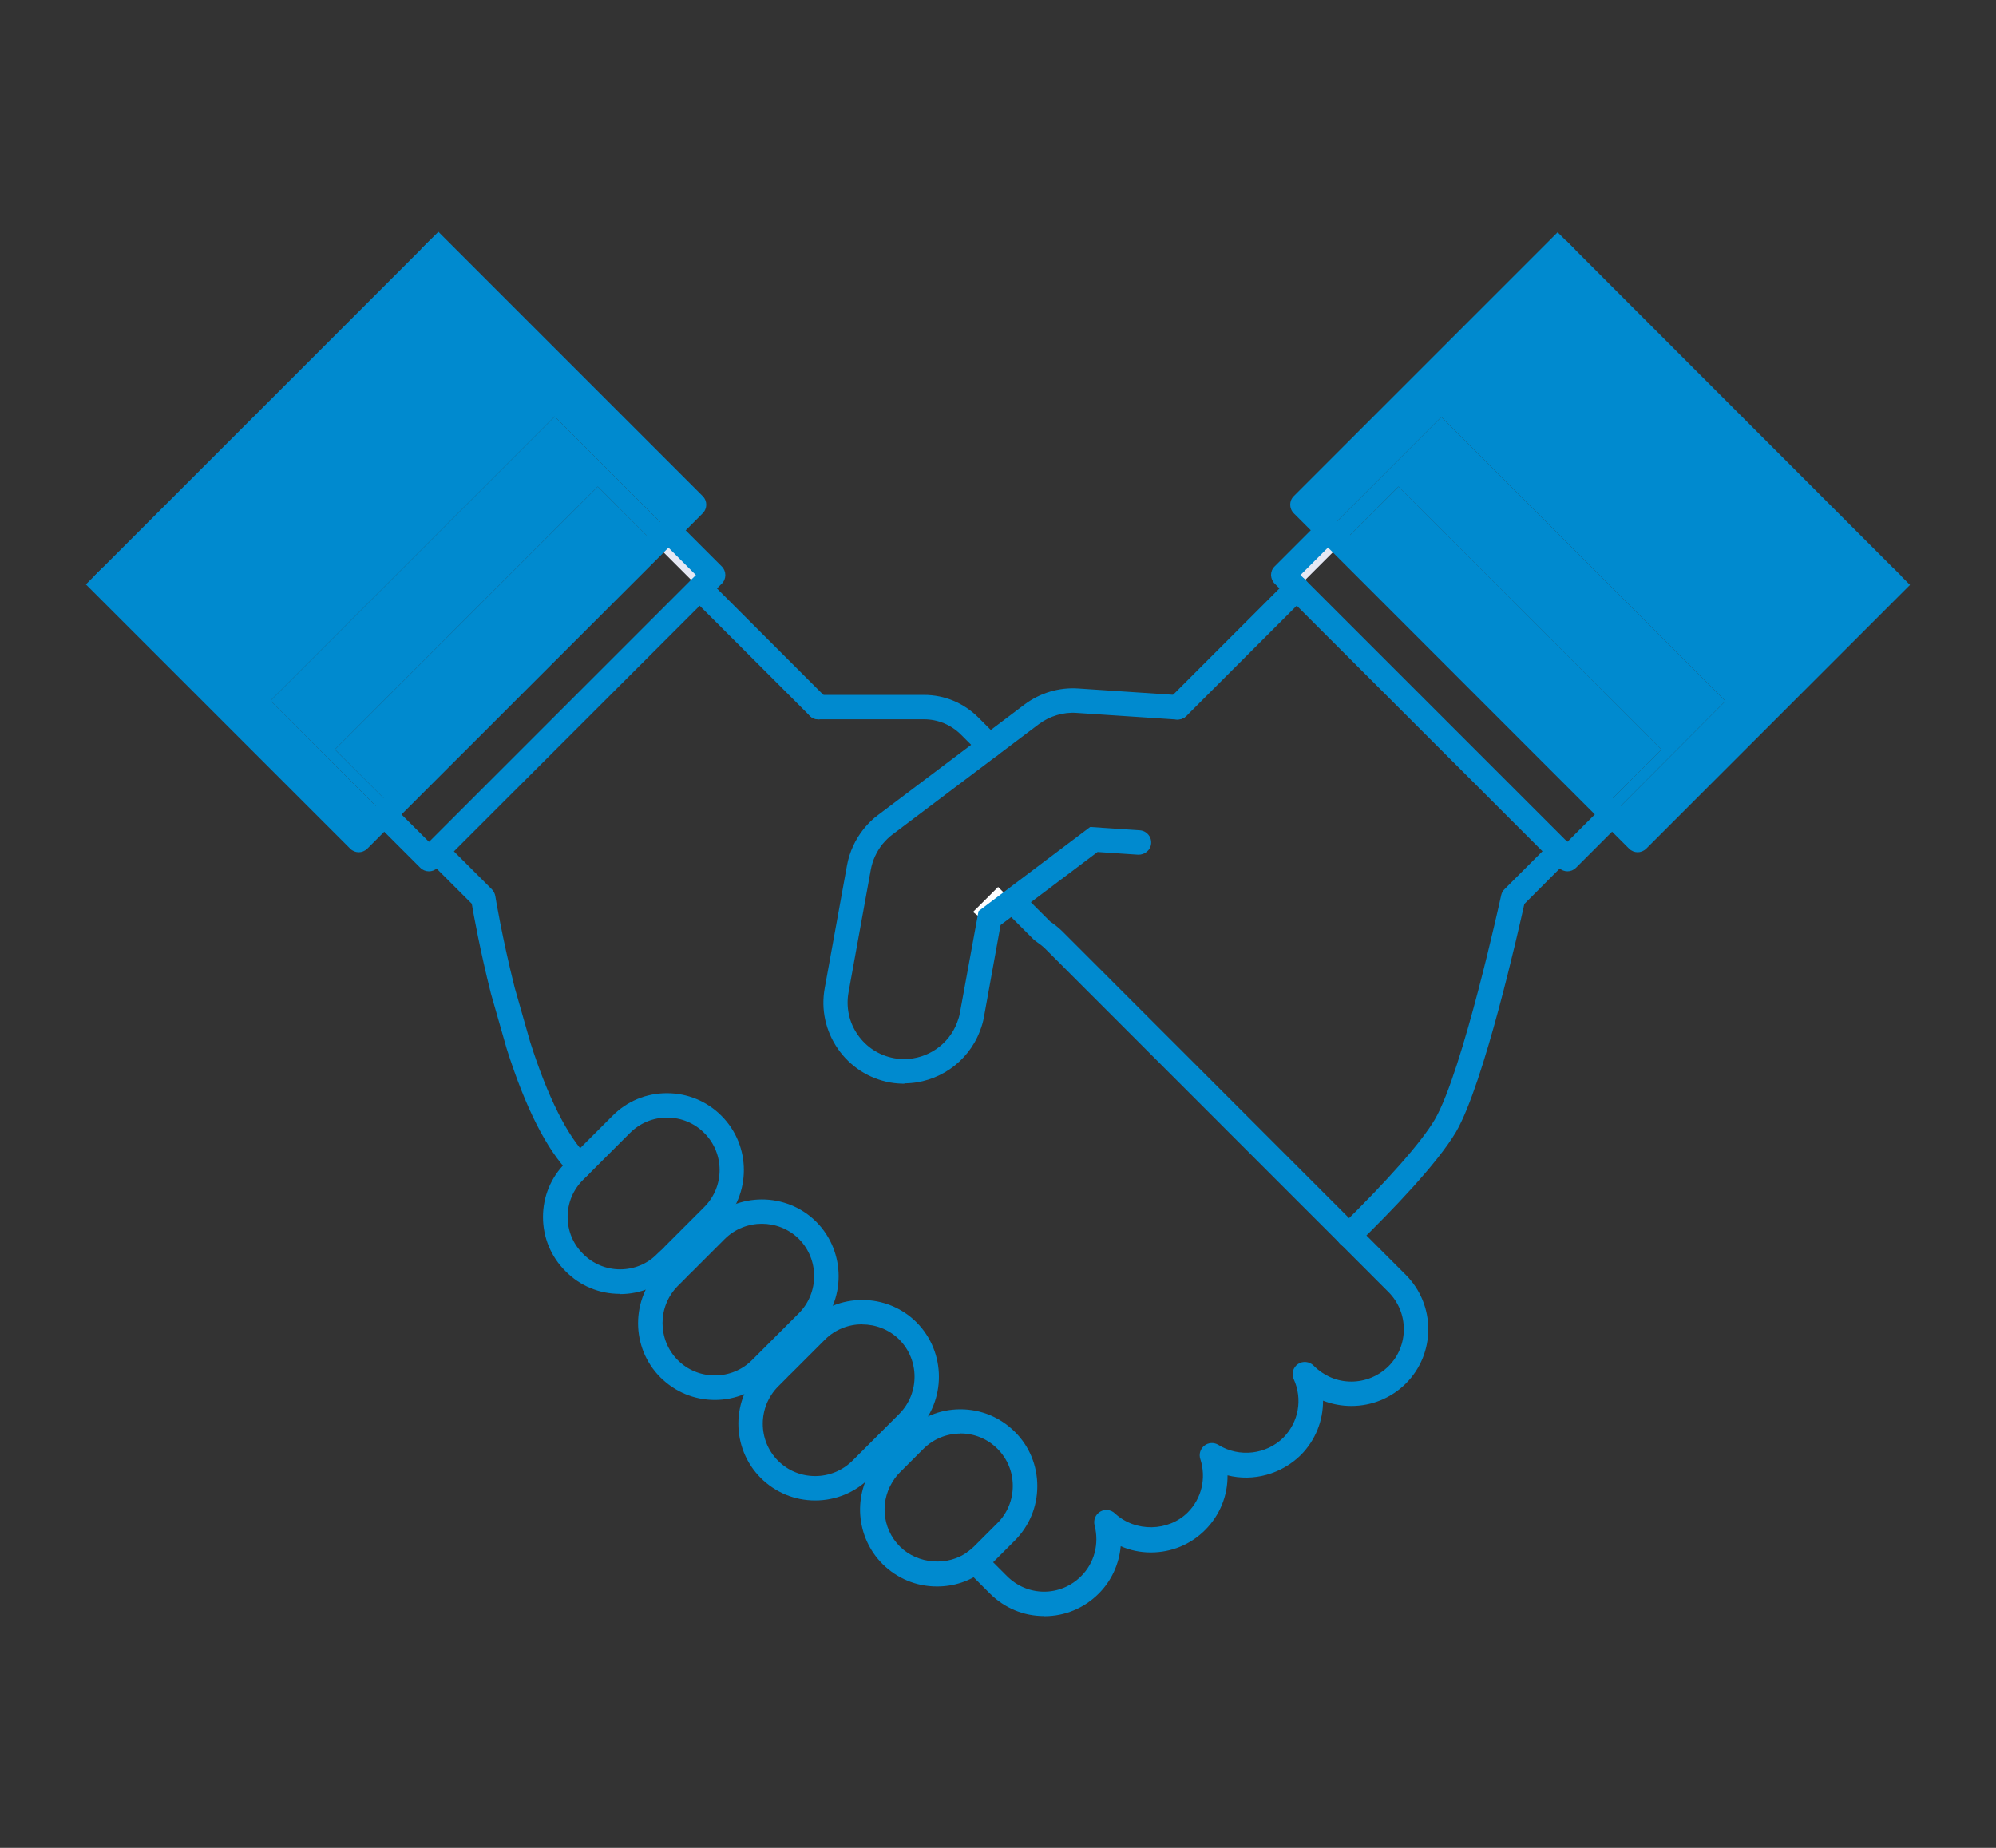 <?xml version="1.0" encoding="UTF-8"?><svg id="_レイヤー_1" xmlns="http://www.w3.org/2000/svg" width="162" height="150" viewBox="0 0 162 150"><rect x="0" y="0" width="162" height="150" fill="#333333" stroke="none"/><defs><style>.cls-1{fill:none;}.cls-2{fill:#e6e8f4;}.cls-3{fill:#231815;}.cls-4{fill:#fff;}.cls-5{fill:#008acf;}</style></defs><polygon class="cls-5" points="127.13 19.56 154.33 46.78 132.92 68.19 130.85 66.12 140.04 56.91 116.98 33.85 107.79 43.04 105.72 40.97 127.13 19.56"/><polygon class="cls-5" points="140.04 56.91 130.85 66.12 130.21 65.48 134.85 60.84 113.51 39.5 108.87 44.14 107.79 43.04 116.98 33.85 140.04 56.91"/><rect class="cls-5" x="118.58" y="37.4" width="6.56" height="30.18" transform="translate(-1.42 101.54) rotate(-45)"/><rect class="cls-2" x="126.16" y="67.15" width="5.12" height=".91" transform="translate(-10.11 110.82) rotate(-45)"/><rect class="cls-1" x="115.17" y="41.53" width="5.12" height="30.18" transform="translate(-5.55 99.83) rotate(-45)"/><path class="cls-1" d="M126.59,69.1l-3.78,3.78s-3.12,14.42-5.5,18.51c-1.44,2.45-5.12,6.26-7.82,8.9l-24.01-24.02c-.28-.26-.58-.5-.89-.7l-2.41-2.41,6.63-4.99,3.66.25c-.29-.19-.6-.34-.92-.47l-4.67-1.81,8.71-8.71,9.66-9.66,21.34,21.34Z"/><path class="cls-1" d="M113.38,104.18c2.04,2.04,2.04,5.37,0,7.41-1.04,1.02-2.38,1.53-3.72,1.53s-2.69-.51-3.71-1.53l-.06-.06c.88,1.94.53,4.28-1.05,5.87-1.04,1.02-2.38,1.53-3.72,1.53-.96,0-1.93-.28-2.77-.8.6,1.81.19,3.9-1.26,5.34-1.02,1.02-2.36,1.53-3.71,1.53s-2.58-.5-3.59-1.44c.47,1.75.04,3.71-1.34,5.08-1.02,1.02-2.36,1.55-3.71,1.55s-2.69-.53-3.71-1.55l-1.88-1.88c.2-.15.41-.32.6-.51l1.91-1.91c2.04-2.04,2.04-5.37,0-7.41-2.06-2.06-5.37-2.06-7.43,0l-1.9,1.9c-.19.19-.36.39-.51.61l-1.05-1.05,2.92-2.92c2.04-2.06,2.04-5.37,0-7.43-2.06-2.04-5.37-2.04-7.43,0l-2.92,2.92-.72-.72,2.92-2.93c2.04-2.06,2.04-5.37,0-7.43-2.06-2.04-5.37-2.04-7.43,0l-2.92,2.93-.74-.74,3.39-3.39c2.04-2.04,2.04-5.37,0-7.41-2.06-2.06-5.39-2.06-7.43,0l-3.37,3.37s-.03-.04-.06-.07c-2.03-2.03-3.68-5.85-4.9-9.72l-1.27-4.45c-1.05-4.16-1.59-7.52-1.59-7.52l-3.77-3.77,21.34-21.34,9.63,9.63h8.58c1.39,0,2.71.55,3.71,1.55l1.61,1.61-6.12,4.63-2.34,1.75c-.38.28-.72.61-1.01.98-.57.72-.96,1.56-1.14,2.48l-1.81,9.98c-.55,3.04,1.46,5.95,4.5,6.51.34.06.67.09,1.01.09,2.31,0,4.39-1.44,5.21-3.6.12-.31.22-.64.28-.98l1.37-7.56.06-.29,1.84-1.39,2.41,2.41c.31.2.61.44.89.7l24.01,24.02,3.9,3.9Z"/><polygon class="cls-2" points="107.79 43.04 108.87 44.14 105.25 47.76 104.15 46.68 107.79 43.04"/><path class="cls-1" d="M95.59,57.42l-8.71,8.71-1.59-.61-4.96-4.96,3.42-2.57c1.07-.8,2.41-1.2,3.72-1.11l8.13.54Z"/><path class="cls-4" d="M82.17,73.15l-1.84,1.39-.06.29c-.47-.2-.9-.47-1.3-.8l2.04-2.03,1.15,1.15Z"/><rect class="cls-2" x="54.76" y="42.86" width="1.55" height="5.12" transform="translate(-15.85 52.57) rotate(-45)"/><rect class="cls-1" x="29.23" y="54.07" width="30.18" height="5.12" transform="translate(-27.07 47.92) rotate(-45)"/><polygon class="cls-5" points="56.34 40.97 54.27 43.06 45.02 33.81 21.96 56.87 31.19 66.12 29.12 68.19 7.67 46.74 34.89 19.52 56.34 40.97"/><polygon class="cls-5" points="54.27 43.06 53.17 44.15 48.52 39.5 27.18 60.84 31.84 65.49 31.19 66.12 21.96 56.87 45.02 33.81 54.27 43.06"/><rect class="cls-5" x="25.09" y="49.2" width="30.18" height="6.58" transform="translate(-25.35 43.79) rotate(-45)"/><polygon class="cls-2" points="35.46 69.11 34.81 69.74 31.19 66.12 31.84 65.49 35.46 69.11"/><path class="cls-5" d="M80.32,61.55c-.25,0-.51-.1-.7-.29l-1.61-1.61c-.81-.81-1.88-1.26-3.01-1.26h-8.58c-.55,0-.99-.44-.99-.99s.44-.99.99-.99h8.58c1.66,0,3.22.65,4.41,1.84l1.61,1.61c.39.39.39,1.02,0,1.4-.19.19-.45.29-.7.29Z"/><path class="cls-5" d="M109.48,101.28c-.26,0-.51-.1-.71-.3-.38-.39-.38-1.02.02-1.4,3.86-3.78,6.58-6.87,7.66-8.7,2.27-3.9,5.36-18.07,5.39-18.21.04-.19.13-.36.27-.49l3.78-3.78c.39-.39,1.02-.39,1.4,0,.39.39.39,1.02,0,1.4l-3.57,3.58c-.47,2.12-3.28,14.61-5.55,18.51-1.5,2.54-5.17,6.36-7.99,9.11-.19.19-.44.28-.69.28Z"/><path class="cls-5" d="M95.59,58.41c-.25,0-.51-.1-.7-.29-.39-.39-.39-1.02,0-1.4l9.66-9.66c.39-.39,1.02-.39,1.4,0,.39.39.39,1.02,0,1.4l-9.66,9.66c-.19.19-.45.29-.7.29Z"/><path class="cls-5" d="M84.74,131.18c-1.66,0-3.22-.65-4.41-1.84l-1.88-1.88c-.39-.39-.39-1.02,0-1.4.39-.39,1.02-.39,1.4,0l1.88,1.88c.81.81,1.88,1.26,3.01,1.26s2.2-.45,3.01-1.26c1.07-1.06,1.48-2.63,1.09-4.12-.11-.43.07-.88.45-1.11.38-.23.87-.17,1.19.13,1.66,1.56,4.36,1.49,5.92-.07,1.13-1.13,1.52-2.79,1.02-4.33-.13-.4,0-.83.33-1.09.33-.26.78-.28,1.14-.06,1.69,1.05,3.9.77,5.27-.59,1.24-1.26,1.58-3.12.84-4.75-.2-.44-.05-.95.34-1.22.39-.27.93-.22,1.27.12.86.86,1.93,1.3,3.06,1.3s2.21-.44,3.03-1.25c1.65-1.65,1.65-4.35,0-6.01l-27.91-27.92c-.19-.18-.45-.38-.74-.58-.05-.04-.11-.08-.15-.12l-2.41-2.41c-.39-.39-.39-1.02,0-1.4.39-.39,1.02-.39,1.4,0l2.34,2.34c.35.24.67.49.94.75l27.93,27.94c2.43,2.43,2.43,6.39,0,8.82-1.19,1.18-2.76,1.82-4.42,1.82-.8,0-1.58-.15-2.3-.43.01,1.62-.61,3.21-1.81,4.42-1.57,1.54-3.84,2.17-5.94,1.64.02,1.64-.62,3.24-1.82,4.44-1.18,1.18-2.74,1.82-4.41,1.82-.85,0-1.67-.17-2.44-.51-.13,1.45-.75,2.82-1.79,3.85-1.18,1.18-2.75,1.83-4.4,1.83Z"/><path class="cls-3" d="M71.83,120.43c-.25,0-.51-.1-.7-.29l-1.05-1.05c-.39-.39-.39-1.02,0-1.4.39-.39,1.02-.39,1.4,0l1.05,1.05c.39.39.39,1.02,0,1.4-.19.19-.45.29-.7.29Z"/><path class="cls-3" d="M63.35,111.95c-.25,0-.51-.1-.7-.29l-.71-.71c-.39-.39-.39-1.02,0-1.4.39-.39,1.02-.39,1.4,0l.71.71c.39.39.39,1.02,0,1.4-.19.19-.45.29-.7.29Z"/><path class="cls-3" d="M55.2,103.8c-.25,0-.51-.1-.7-.29l-.74-.75c-.39-.39-.39-1.02,0-1.4.39-.39,1.02-.39,1.4,0l.74.75c.39.39.39,1.02,0,1.4-.19.19-.45.29-.7.29Z"/><path class="cls-5" d="M47.04,95.63c-.31,0-.61-.15-.8-.4-1.88-1.91-3.59-5.3-5.11-10.08l-1.28-4.48c-.88-3.49-1.4-6.37-1.56-7.31l-3.54-3.54c-.39-.39-.39-1.02,0-1.4.39-.39,1.02-.39,1.4,0l3.77,3.77c.15.15.24.34.28.54,0,.03.55,3.37,1.57,7.43l1.26,4.42c1.41,4.44,3.02,7.66,4.65,9.29.08.08.2.24.25.34.24.49.03,1.09-.46,1.33-.14.07-.29.1-.43.1Z"/><path class="cls-5" d="M66.43,58.4c-.25,0-.51-.1-.7-.29l-9.63-9.63c-.39-.39-.39-1.02,0-1.4.39-.39,1.02-.39,1.4,0l9.63,9.63c.39.39.39,1.02,0,1.4-.19.19-.45.29-.7.29Z"/><path class="cls-5" d="M127.23,70.73h0c-.26,0-.52-.1-.7-.29l-23.07-23.06c-.19-.19-.29-.44-.3-.7,0-.26.1-.52.29-.7l3.63-3.63,1.4,1.4-2.93,2.93.38.38,21.28,21.28,2.92-2.92,1.4,1.4-3.62,3.62c-.19.19-.44.29-.7.29Z"/><path class="cls-5" d="M132.92,69.18c-.25,0-.51-.1-.7-.29l-27.21-27.22c-.39-.39-.39-1.02,0-1.4l21.41-21.41,1.4,1.4-20.71,20.71,25.8,25.82,20.71-20.71,1.4,1.4-21.41,21.41c-.19.19-.45.29-.7.29Z"/><path class="cls-5" d="M34.81,70.73c-.25,0-.51-.1-.7-.29l-3.62-3.62,1.4-1.4,2.93,2.92,21.66-21.66-2.92-2.92,1.4-1.4,3.62,3.62c.19.19.29.44.29.7s-.1.52-.29.7l-23.08,23.07c-.19.19-.44.28-.69.28Z"/><path class="cls-5" d="M29.12,69.18c-.25,0-.51-.1-.7-.29L6.97,47.44l1.4-1.4,20.75,20.75,25.82-25.81-20.76-20.76,1.4-1.4,21.45,21.45c.39.39.39,1.01,0,1.4l-3.17,3.18-24.05,24.04c-.19.19-.45.29-.7.29Z"/><path class="cls-5" d="M50.31,105.03c-1.67,0-3.24-.65-4.41-1.84-1.18-1.17-1.83-2.74-1.83-4.4,0-1.67.65-3.23,1.84-4.41l3.81-3.81c1.17-1.18,2.73-1.83,4.4-1.83h.01c1.67,0,3.24.65,4.42,1.83,2.43,2.43,2.43,6.39,0,8.82l-3.39,3.39h-.01s-.44.44-.44.44c-1.15,1.17-2.72,1.83-4.4,1.83ZM54.13,90.72h0c-1.13,0-2.2.45-3,1.25l-3.81,3.81c-.81.8-1.25,1.87-1.25,3,0,1.14.44,2.2,1.25,3,.8.81,1.87,1.26,3.01,1.26s2.21-.44,3-1.25l.45-.43,3.38-3.38c1.66-1.66,1.66-4.35,0-6.01-.81-.81-1.88-1.25-3.02-1.25ZM54.46,102.07h0,0Z"/><path class="cls-5" d="M58.02,113.64c-1.67,0-3.23-.65-4.41-1.82-2.43-2.42-2.43-6.39,0-8.83l3.81-3.81c2.44-2.42,6.4-2.42,8.83,0,2.42,2.44,2.42,6.4,0,8.83l-2.92,2.93s0,0,0,0l-.89.88c-1.19,1.17-2.76,1.82-4.42,1.82ZM61.84,99.34c-1.09,0-2.19.41-3.02,1.24l-3.81,3.81c-1.65,1.66-1.65,4.36,0,6.02.8.8,1.87,1.24,3.01,1.24s2.21-.44,3.02-1.25l3.8-3.8c1.65-1.66,1.65-4.37,0-6.03-.83-.82-1.92-1.23-3.01-1.23ZM62.63,110.24h0,0Z"/><path class="cls-5" d="M66.16,121.8c-1.67,0-3.23-.65-4.41-1.82-2.43-2.43-2.43-6.39,0-8.83l3.81-3.81c2.44-2.42,6.4-2.42,8.83,0,2.42,2.44,2.42,6.4,0,8.83l-3.81,3.81c-1.19,1.18-2.76,1.82-4.42,1.82ZM69.98,107.5c-1.09,0-2.19.41-3.02,1.24l-3.81,3.81c-1.65,1.67-1.66,4.37,0,6.03.8.8,1.87,1.24,3.01,1.24s2.21-.44,3.03-1.25l3.8-3.8c1.65-1.66,1.65-4.37,0-6.03-.83-.82-1.92-1.23-3.01-1.23Z"/><path class="cls-5" d="M76.04,128.78c-1.67,0-3.23-.65-4.41-1.82-2.18-2.18-2.44-5.67-.6-8.11.14-.21.35-.47.6-.72l1.9-1.9c1.18-1.18,2.75-1.83,4.42-1.83s3.23.65,4.42,1.83c1.18,1.17,1.82,2.74,1.82,4.41s-.65,3.23-1.82,4.41l-1.91,1.91c-.23.23-.47.43-.71.61-1.07.79-2.34,1.21-3.69,1.21ZM77.95,116.37c-1.14,0-2.21.45-3.01,1.25l-1.9,1.9c-.16.16-.29.31-.39.46-1.28,1.71-1.1,4.08.39,5.56,1.45,1.45,3.91,1.62,5.52.42,0,0,0,0,.01-.01.16-.12.32-.26.48-.41l1.91-1.91c.8-.8,1.24-1.87,1.24-3.01s-.44-2.21-1.24-3.01c-.81-.81-1.88-1.25-3.01-1.25Z"/><path class="cls-5" d="M73.42,87.97c-.39,0-.79-.03-1.18-.1-1.74-.32-3.24-1.29-4.24-2.74-1-1.45-1.38-3.2-1.06-4.93l1.81-9.98c.2-1.07.67-2.08,1.34-2.92.37-.46.77-.85,1.2-1.16l11.85-8.94c1.26-.95,2.82-1.42,4.38-1.31l8.13.54c.55.04.96.51.92,1.06-.04.55-.51.93-1.06.92l-8.13-.54c-1.08-.08-2.19.26-3.06.91l-11.87,8.95c-.3.22-.57.49-.83.8-.47.59-.8,1.3-.94,2.05l-1.81,9.97c-.22,1.21.04,2.43.74,3.44.7,1.01,1.75,1.69,2.96,1.91.27.05.55.07.83.07,1.89,0,3.61-1.19,4.28-2.96.11-.29.19-.55.23-.8l1.51-8.25,9.06-6.83,4.03.27c.55.04.96.51.92,1.06-.04.55-.52.94-1.06.92l-3.29-.22-7.87,5.93-1.35,7.46c-.06.36-.17.75-.33,1.15-.96,2.54-3.43,4.24-6.14,4.24Z"/></svg>